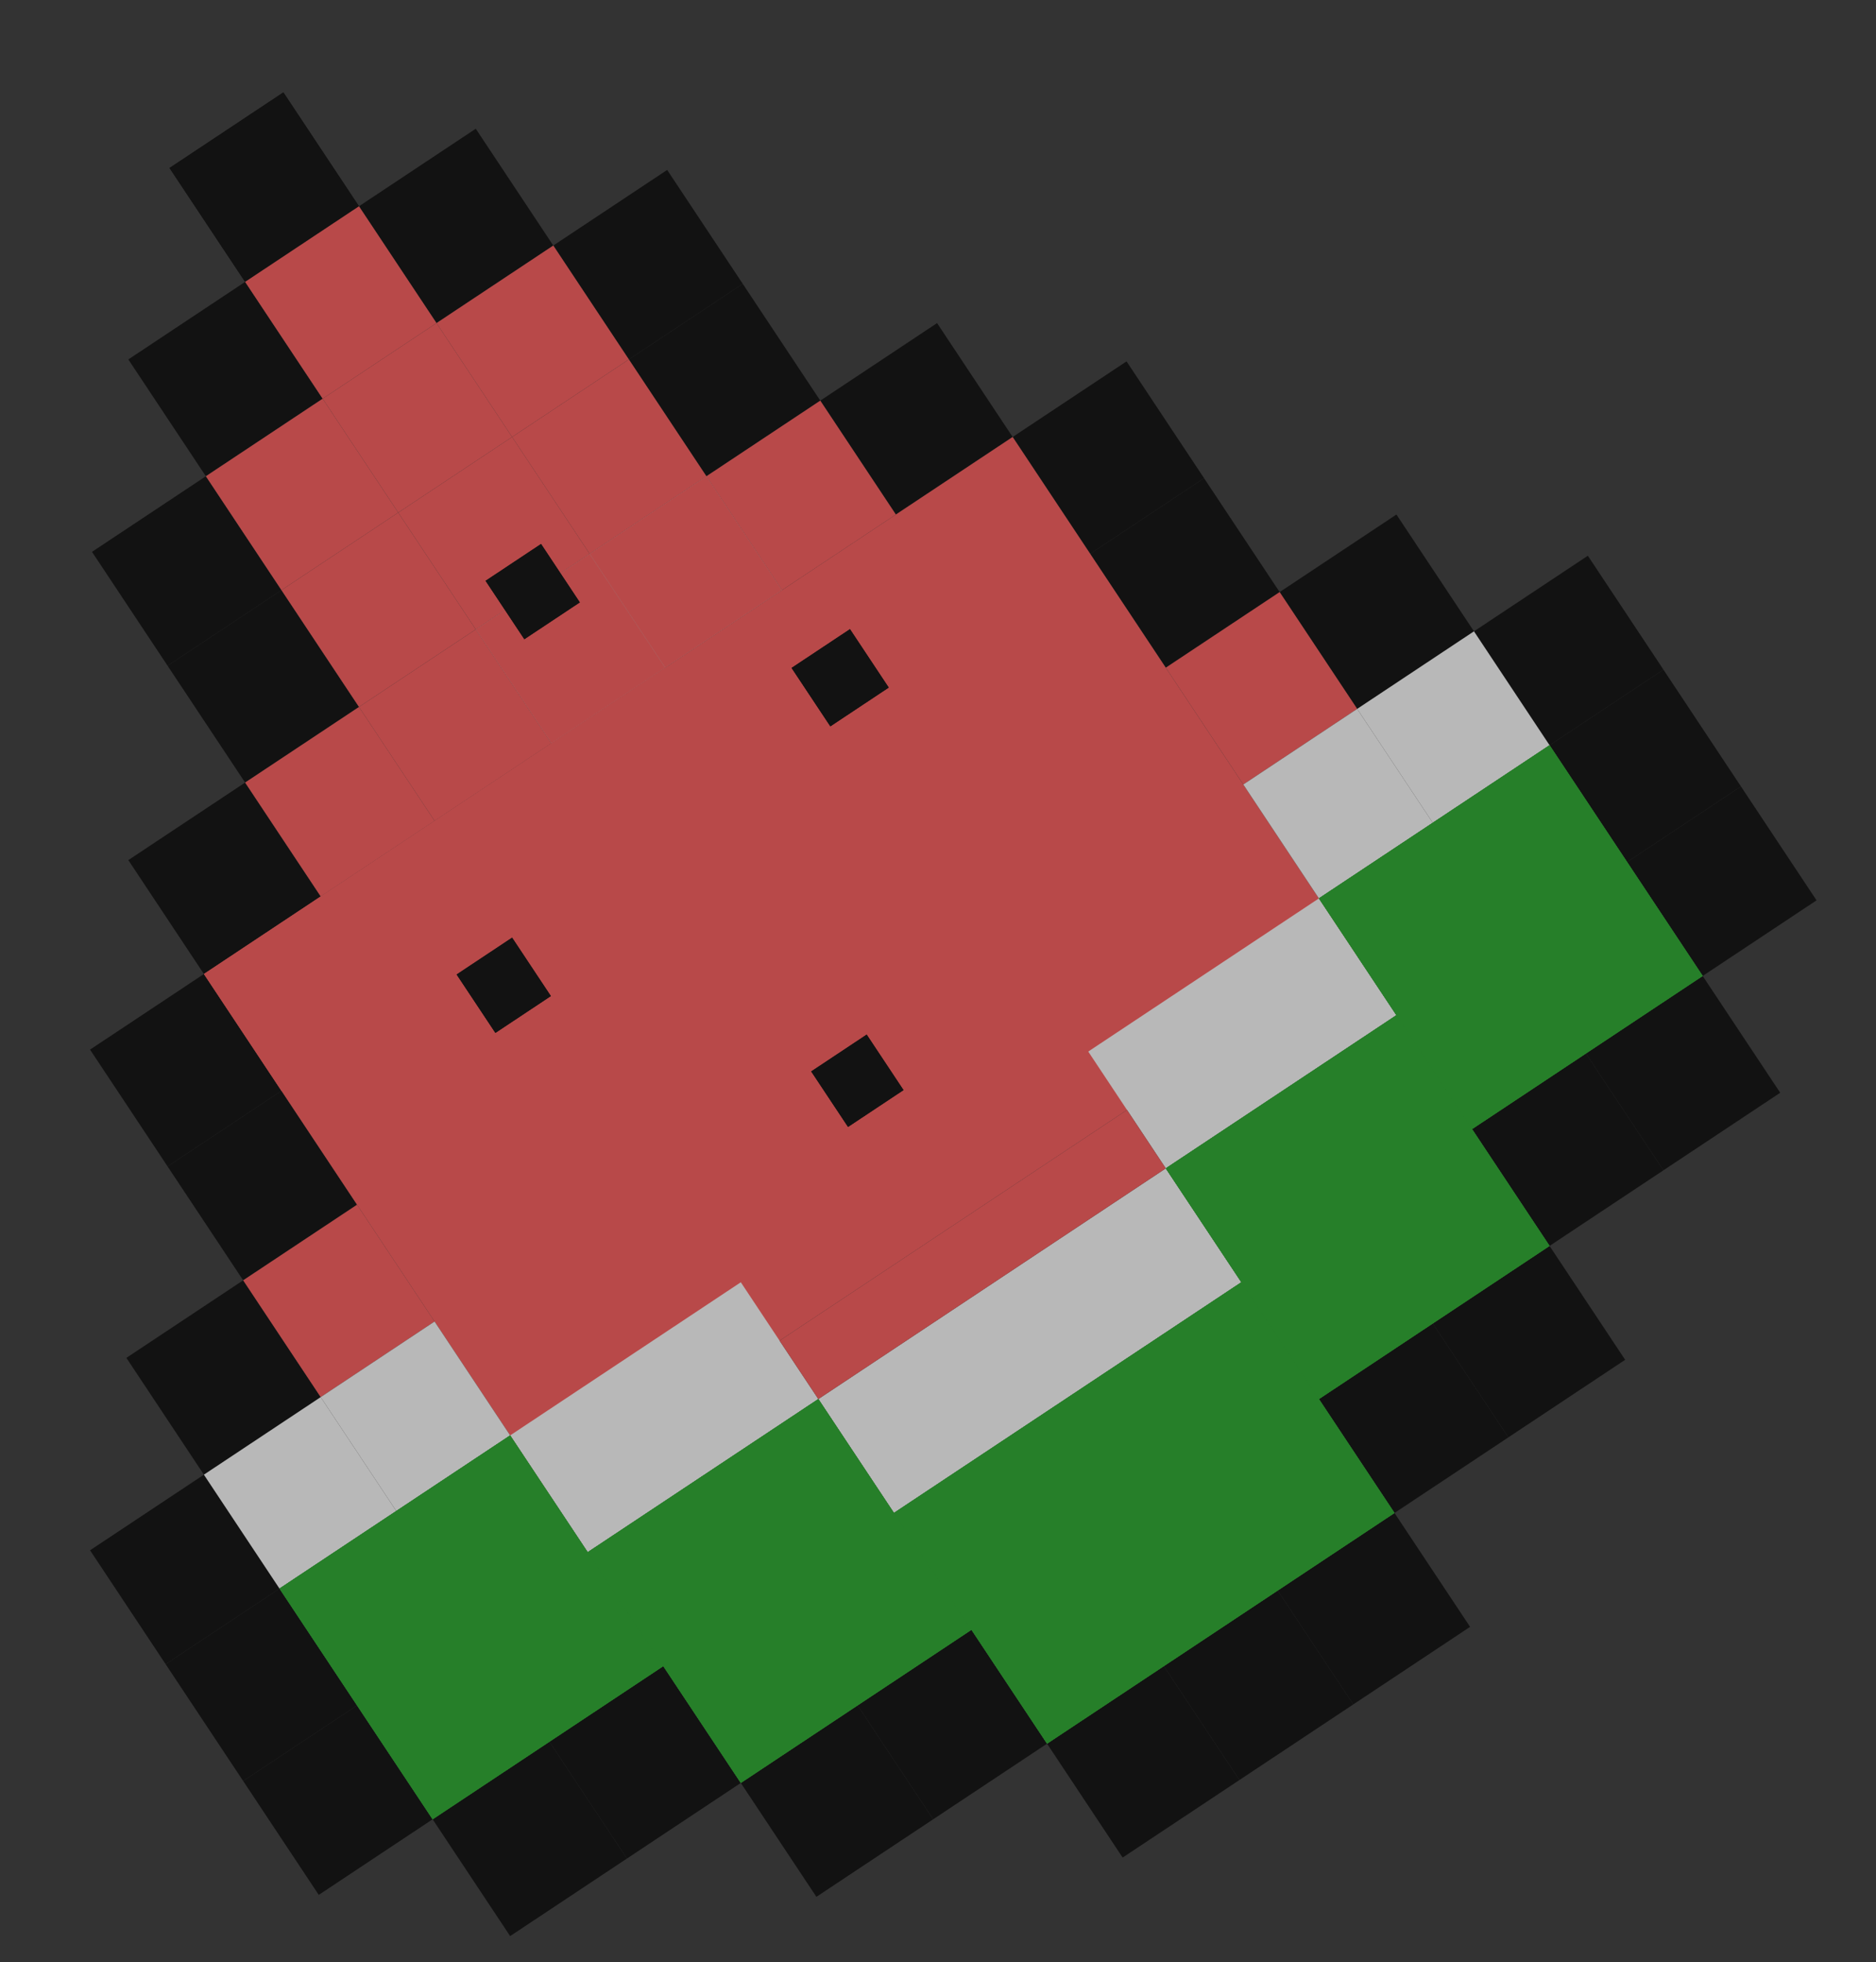 <svg width="438" height="458" viewBox="0 0 438 458" fill="none" xmlns="http://www.w3.org/2000/svg">
<rect x="0" y="0" width="438" height="458" fill="#333333" stroke="none"/>
<g opacity="0.65">
<rect x="39.579" y="39.213" width="31.91" height="31.91" transform="rotate(-33.579 39.579 39.213)" fill="black"/>
<rect x="39.579" y="39.213" width="31.91" height="31.91" transform="rotate(-33.579 39.579 39.213)" fill="black"/>
<rect x="83.811" y="48.15" width="32.728" height="32.728" transform="rotate(-33.579 83.811 48.15)" fill="black"/>
<rect x="191.516" y="93.518" width="32.728" height="31.91" transform="rotate(-33.579 191.516 93.518)" fill="black"/>
<rect x="146.829" y="83.9" width="31.91" height="32.728" transform="rotate(-33.579 146.829 83.9)" fill="black"/>
<rect x="129.181" y="57.315" width="31.91" height="31.91" transform="rotate(-33.579 129.181 57.315)" fill="black"/>
<rect x="21.479" y="128.815" width="31.91" height="31.91" transform="rotate(-33.579 21.479 128.815)" fill="black"/>
<rect x="39.127" y="155.4" width="31.91" height="32.728" transform="rotate(-33.579 39.127 155.4)" fill="black"/>
<rect x="29.961" y="83.9" width="32.728" height="32.728" transform="rotate(-33.579 29.961 83.9)" fill="black"/>
<rect x="29.961" y="200.769" width="32.728" height="31.91" transform="rotate(-33.579 29.961 200.769)" fill="black"/>
<rect x="39.125" y="272.269" width="31.91" height="31.91" transform="rotate(-33.579 39.125 272.269)" fill="black"/>
<rect x="361.784" y="173.955" width="31.91" height="32.728" transform="rotate(-33.579 361.784 173.955)" fill="black"/>
<rect x="344.135" y="147.37" width="31.91" height="31.91" transform="rotate(-33.579 344.135 147.37)" fill="black"/>
<rect x="38.673" y="388.456" width="31.91" height="32.728" transform="rotate(-33.579 38.673 388.456)" fill="black"/>
<rect x="343.683" y="263.557" width="31.91" height="32.728" transform="rotate(-33.579 343.683 263.557)" fill="black"/>
<rect x="370.267" y="245.908" width="32.728" height="32.728" transform="rotate(-33.579 370.267 245.908)" fill="black"/>
<rect x="200.229" y="398.074" width="31.91" height="31.91" transform="rotate(-33.579 200.229 398.074)" fill="black"/>
<rect x="172.961" y="416.176" width="32.728" height="31.91" transform="rotate(-33.579 172.961 416.176)" fill="black"/>
<rect x="271.729" y="388.909" width="31.91" height="31.91" transform="rotate(-33.579 271.729 388.909)" fill="black"/>
<rect x="244.461" y="407.011" width="32.728" height="31.91" transform="rotate(-33.579 244.461 407.011)" fill="black"/>
<rect x="334.517" y="308.925" width="32.728" height="31.91" transform="rotate(-33.579 334.517 308.925)" fill="black"/>
<rect x="307.933" y="326.574" width="31.91" height="31.91" transform="rotate(-33.579 307.933 326.574)" fill="black"/>
<rect x="298.312" y="371.26" width="32.728" height="31.91" transform="rotate(-33.579 298.312 371.26)" fill="black"/>
<rect x="128.274" y="406.558" width="31.91" height="32.728" transform="rotate(-33.579 128.274 406.558)" fill="black"/>
<rect x="101.007" y="424.659" width="32.728" height="32.728" transform="rotate(-33.579 101.007 424.659)" fill="black"/>
<rect x="379.885" y="201.222" width="31.91" height="31.91" transform="rotate(-33.579 379.885 201.222)" fill="black"/>
<rect x="56.774" y="415.723" width="31.91" height="31.91" transform="rotate(-33.579 56.774 415.723)" fill="black"/>
<rect x="21.024" y="361.871" width="31.91" height="31.91" transform="rotate(-33.579 21.024 361.871)" fill="black"/>
<rect x="298.766" y="138.205" width="32.728" height="32.728" transform="rotate(-33.579 298.766 138.205)" fill="black"/>
<rect x="29.507" y="316.956" width="32.728" height="32.728" transform="rotate(-33.579 29.507 316.956)" fill="black"/>
<rect x="21.024" y="245.002" width="31.91" height="32.728" transform="rotate(-33.579 21.024 245.002)" fill="black"/>
<rect x="254.533" y="129.269" width="31.91" height="31.91" transform="rotate(-33.579 254.533 129.269)" fill="black"/>
<rect x="236.433" y="102.002" width="31.91" height="32.728" transform="rotate(-33.579 236.433 102.002)" fill="black"/>
<rect x="57.228" y="65.799" width="31.91" height="32.728" transform="rotate(-33.579 57.228 65.799)" fill="#FF5555"/>
<rect x="56.774" y="298.854" width="31.91" height="32.728" transform="rotate(-33.579 56.774 298.854)" fill="#FF5555"/>
<rect x="272.183" y="155.854" width="31.91" height="32.728" transform="rotate(-33.579 272.183 155.854)" fill="#FF5555"/>
<rect x="101.913" y="75.416" width="32.728" height="31.91" transform="rotate(-33.579 101.913 75.416)" fill="#FF5555"/>
<rect x="75.329" y="93.065" width="31.91" height="31.91" transform="rotate(-33.579 75.329 93.065)" fill="#FF5555"/>
<rect x="48.062" y="111.167" width="32.728" height="31.91" transform="rotate(-33.579 48.062 111.167)" fill="#FF5555"/>
<rect x="137.663" y="129.268" width="32.728" height="31.91" transform="rotate(-33.579 137.663 129.268)" fill="#D9D9D9"/>
<rect x="111.079" y="146.917" width="31.91" height="31.91" transform="rotate(-33.579 111.079 146.917)" fill="#D9D9D9"/>
<rect x="83.811" y="165.019" width="32.728" height="31.91" transform="rotate(-33.579 83.811 165.019)" fill="#FF5555"/>
<rect x="47.607" y="227.354" width="226.642" height="145.64" transform="rotate(-33.579 47.607 227.354)" fill="#FF5555"/>
<rect x="128.729" y="173.502" width="31.91" height="32.728" transform="rotate(-33.579 128.729 173.502)" fill="#FF5555"/>
<rect x="47.607" y="227.354" width="97.366" height="32.728" transform="rotate(-33.579 47.607 227.354)" fill="#FF5555"/>
<rect x="137.663" y="129.268" width="32.728" height="31.91" transform="rotate(-33.579 137.663 129.268)" fill="#FF5555"/>
<rect x="111.079" y="146.917" width="31.91" height="31.91" transform="rotate(-33.579 111.079 146.917)" fill="#FF5555"/>
<rect x="57.228" y="182.667" width="31.91" height="31.91" transform="rotate(-33.579 57.228 182.667)" fill="#FF5555"/>
<rect x="164.931" y="111.167" width="31.91" height="31.91" transform="rotate(-33.579 164.931 111.167)" fill="#FF5555"/>
<rect x="119.562" y="102.002" width="32.728" height="32.728" transform="rotate(-33.579 119.562 102.002)" fill="#FF5555"/>
<rect x="92.978" y="119.65" width="31.91" height="32.728" transform="rotate(-33.579 92.978 119.65)" fill="#FF5555"/>
<rect x="65.711" y="137.752" width="32.728" height="32.728" transform="rotate(-33.579 65.711 137.752)" fill="#FF5555"/>
<rect x="74.875" y="326.121" width="31.91" height="31.91" transform="rotate(-33.579 74.875 326.121)" fill="white"/>
<rect x="47.607" y="344.222" width="32.728" height="31.91" transform="rotate(-33.579 47.607 344.222)" fill="white"/>
<rect x="316.867" y="165.472" width="32.728" height="31.91" transform="rotate(-33.579 316.867 165.472)" fill="white"/>
<rect x="290.283" y="183.12" width="31.91" height="31.91" transform="rotate(-33.579 290.283 183.12)" fill="white"/>
<rect x="119.109" y="335.057" width="64.638" height="32.728" transform="rotate(-33.579 119.109 335.057)" fill="white"/>
<rect x="254.08" y="245.456" width="64.638" height="32.728" transform="rotate(-33.579 254.08 245.456)" fill="white"/>
<rect x="191.062" y="326.574" width="97.366" height="31.91" transform="rotate(-33.579 191.062 326.574)" fill="white"/>
<rect x="182.011" y="312.94" width="97.366" height="16.364" transform="rotate(-33.579 182.011 312.94)" fill="#FF5555"/>
<rect x="65.257" y="370.807" width="64.638" height="64.638" transform="rotate(-33.579 65.257 370.807)" fill="#1FA824"/>
<rect x="65.257" y="370.807" width="64.638" height="64.638" transform="rotate(-33.579 65.257 370.807)" fill="#1FA824"/>
<rect x="65.257" y="370.807" width="64.638" height="64.638" transform="rotate(-33.579 65.257 370.807)" fill="#1FA824"/>
<rect x="137.211" y="362.324" width="64.638" height="64.638" transform="rotate(-33.579 137.211 362.324)" fill="#1FA824"/>
<rect x="137.211" y="362.324" width="64.638" height="64.638" transform="rotate(-33.579 137.211 362.324)" fill="#1FA824"/>
<rect x="137.211" y="362.324" width="64.638" height="64.638" transform="rotate(-33.579 137.211 362.324)" fill="#1FA824"/>
<rect x="272.183" y="272.722" width="64.638" height="64.638" transform="rotate(-33.579 272.183 272.722)" fill="#1FA824"/>
<rect x="272.183" y="272.722" width="64.638" height="64.638" transform="rotate(-33.579 272.183 272.722)" fill="#1FA824"/>
<rect x="272.183" y="272.722" width="64.638" height="64.638" transform="rotate(-33.579 272.183 272.722)" fill="#1FA824"/>
<rect x="307.933" y="209.705" width="64.638" height="64.638" transform="rotate(-33.579 307.933 209.705)" fill="#1FA824"/>
<rect x="307.933" y="209.705" width="64.638" height="64.638" transform="rotate(-33.579 307.933 209.705)" fill="#1FA824"/>
<rect x="307.933" y="209.705" width="64.638" height="64.638" transform="rotate(-33.579 307.933 209.705)" fill="#1FA824"/>
<rect x="208.711" y="353.159" width="97.366" height="64.638" transform="rotate(-33.579 208.711 353.159)" fill="#1FA824"/>
<rect x="208.711" y="353.159" width="97.366" height="64.638" transform="rotate(-33.579 208.711 353.159)" fill="#1FA824"/>
<rect x="208.711" y="353.159" width="97.366" height="64.638" transform="rotate(-33.579 208.711 353.159)" fill="#1FA824"/>
<rect x="106.611" y="227.468" width="15.546" height="16.364" transform="rotate(-33.579 106.611 227.468)" fill="black"/>
<rect x="106.611" y="227.468" width="15.546" height="16.364" transform="rotate(-33.579 106.611 227.468)" fill="black"/>
<rect x="113.371" y="135.575" width="15.546" height="16.364" transform="rotate(-33.579 113.371 135.575)" fill="black"/>
<rect x="113.371" y="135.575" width="15.546" height="16.364" transform="rotate(-33.579 113.371 135.575)" fill="black"/>
<rect x="184.813" y="155.911" width="16.364" height="16.364" transform="rotate(-33.579 184.813 155.911)" fill="black"/>
<rect x="184.813" y="155.911" width="16.364" height="16.364" transform="rotate(-33.579 184.813 155.911)" fill="black"/>
<rect x="189.396" y="250.095" width="15.546" height="15.546" transform="rotate(-33.579 189.396 250.095)" fill="black"/>
<rect x="189.396" y="250.095" width="15.546" height="15.546" transform="rotate(-33.579 189.396 250.095)" fill="black"/>
</g>
</svg>

